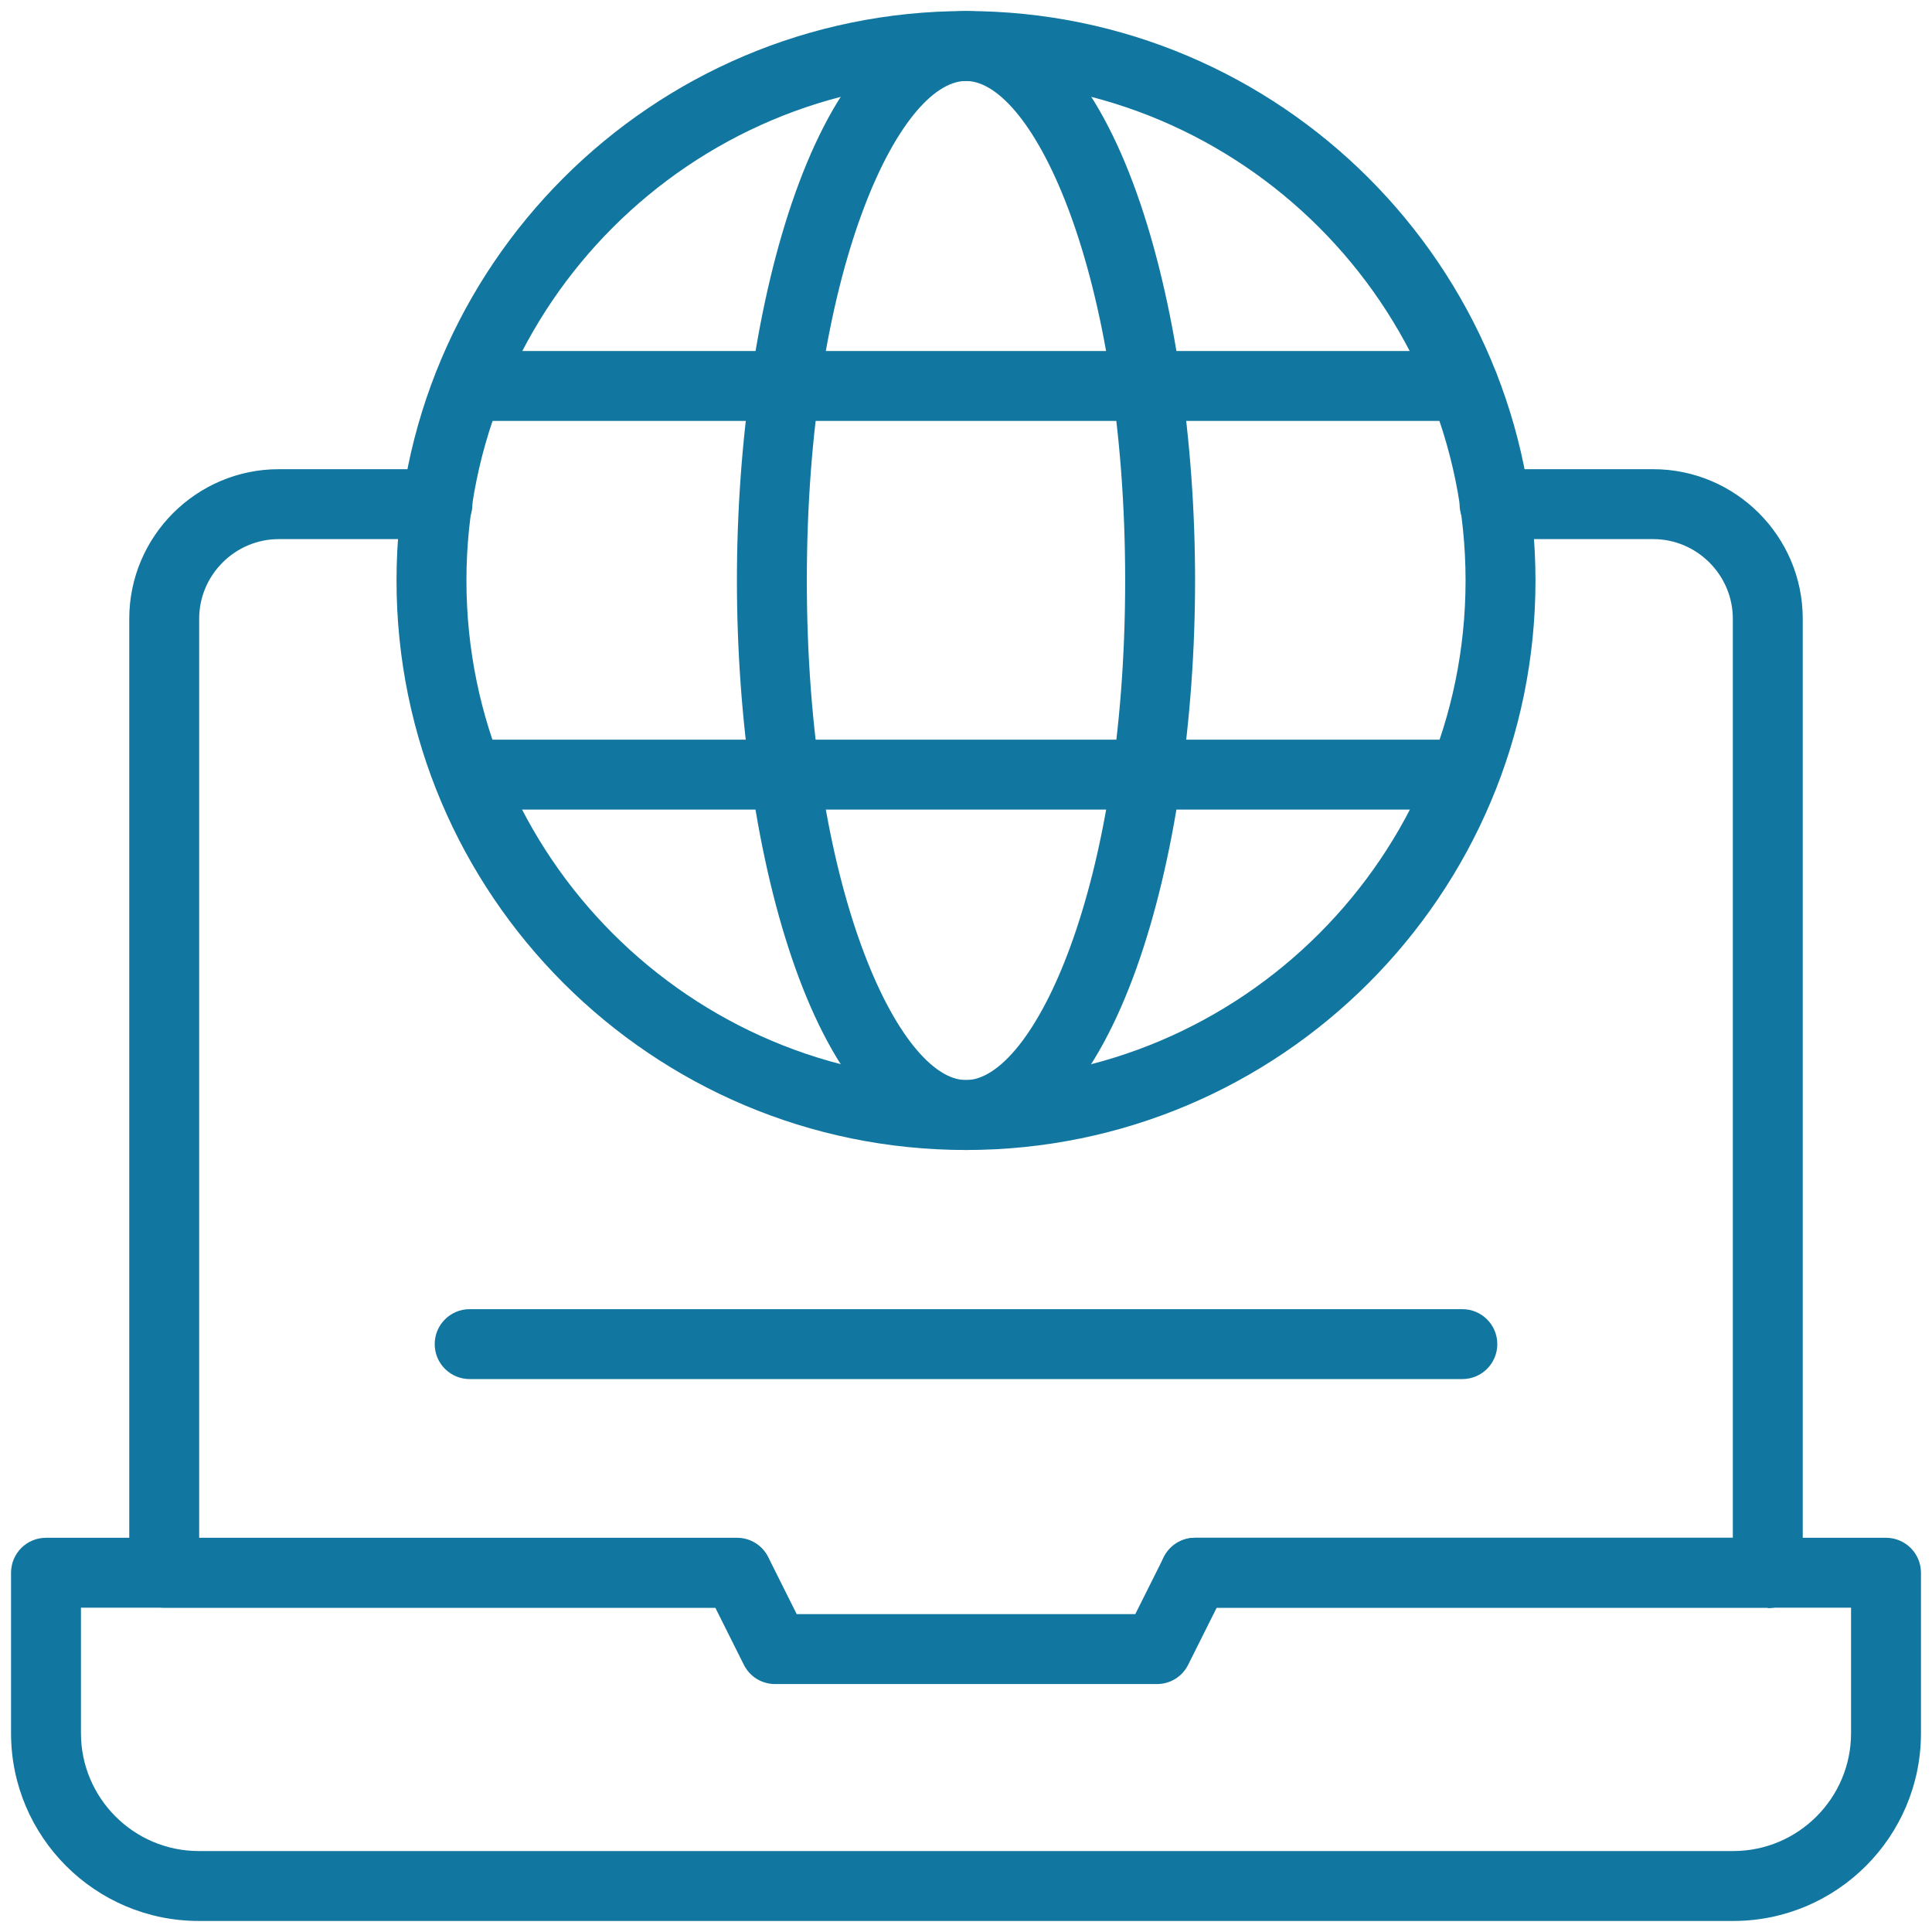 <?xml version="1.0" encoding="UTF-8"?>
<svg id="Layer_1" data-name="Layer 1" xmlns="http://www.w3.org/2000/svg" viewBox="0 0 42 42">
  <defs>
    <style>
      .cls-1 {
        fill: #1277a0;
      }
    </style>
  </defs>
  <g id="g237">
    <g id="g239">
      <g id="g241">
        <g id="g247">
          <g id="path249">
            <path class="cls-1" d="M37.68,41.76H4.32c-2.25,0-4.08-1.83-4.08-4.08v-3.49c0-.42.34-.76.76-.76h15.02c.29,0,.55.16.68.42l.62,1.24h7.36l.62-1.24c.13-.26.39-.42.68-.42h15.02c.42,0,.76.34.76.76v3.49c0,2.25-1.83,4.08-4.08,4.08ZM1.76,34.95v2.73c0,1.41,1.15,2.56,2.56,2.56h33.36c1.41,0,2.56-1.15,2.56-2.56v-2.73h-13.79l-.62,1.24c-.13.26-.39.42-.68.42h-8.3c-.29,0-.55-.16-.68-.42l-.62-1.24H1.76Z"/>
          </g>
        </g>
        <g id="g251">
          <g id="path253">
            <path class="cls-1" d="M31.79,29.98H10.21c-.42,0-.76-.34-.76-.76s.34-.76.76-.76h21.58c.42,0,.76.34.76.76s-.34.76-.76.76Z"/>
          </g>
        </g>
        <g id="g255">
          <g id="path257">
            <path class="cls-1" d="M38.43,34.95h-12.45c-.42,0-.76-.34-.76-.76s.34-.76.76-.76h11.69V13.45c0-.95-.78-1.73-1.73-1.73h-3.45c-.42,0-.76-.34-.76-.76s.34-.76.76-.76h3.45c1.79,0,3.25,1.46,3.25,3.25v20.75c0,.42-.34.76-.76.76Z"/>
          </g>
        </g>
        <g id="g259">
          <g id="path261">
            <path class="cls-1" d="M16.02,34.95H3.57c-.42,0-.76-.34-.76-.76V13.45c0-1.79,1.46-3.25,3.25-3.25h3.45c.42,0,.76.34.76.76s-.34.76-.76.76h-3.45c-.95,0-1.73.78-1.73,1.73v19.99h11.69c.42,0,.76.34.76.76s-.34.76-.76.76Z"/>
          </g>
        </g>
        <g id="g263">
          <g id="path265">
            <path class="cls-1" d="M21,25c-3.24,0-4.98-6.38-4.98-12.38S17.76.24,21,.24s4.98,6.38,4.98,12.38-1.75,12.38-4.98,12.38ZM21,1.76c-1.45,0-3.46,4.13-3.46,10.86s2.02,10.86,3.46,10.86,3.46-4.13,3.46-10.86-2.02-10.86-3.46-10.86Z"/>
          </g>
        </g>
        <g id="g267">
          <g id="path269">
            <path class="cls-1" d="M31.81,9.15H10.19c-.42,0-.76-.34-.76-.76s.34-.76.76-.76h21.63c.42,0,.76.34.76.76s-.34.76-.76.76Z"/>
          </g>
        </g>
        <g id="g271">
          <g id="path273">
            <path class="cls-1" d="M31.81,17.6H10.19c-.42,0-.76-.34-.76-.76s.34-.76.76-.76h21.63c.42,0,.76.34.76.76s-.34.76-.76.76Z"/>
          </g>
        </g>
        <g id="g275">
          <g id="path277">
            <path class="cls-1" d="M21,25c-6.83,0-12.38-5.55-12.38-12.38S14.17.24,21,.24s12.38,5.55,12.38,12.38-5.55,12.38-12.38,12.38ZM21,1.76c-5.99,0-10.86,4.87-10.86,10.86s4.87,10.86,10.86,10.86,10.86-4.87,10.86-10.86S26.99,1.76,21,1.76Z"/>
          </g>
        </g>
      </g>
    </g>
  </g>
</svg>
